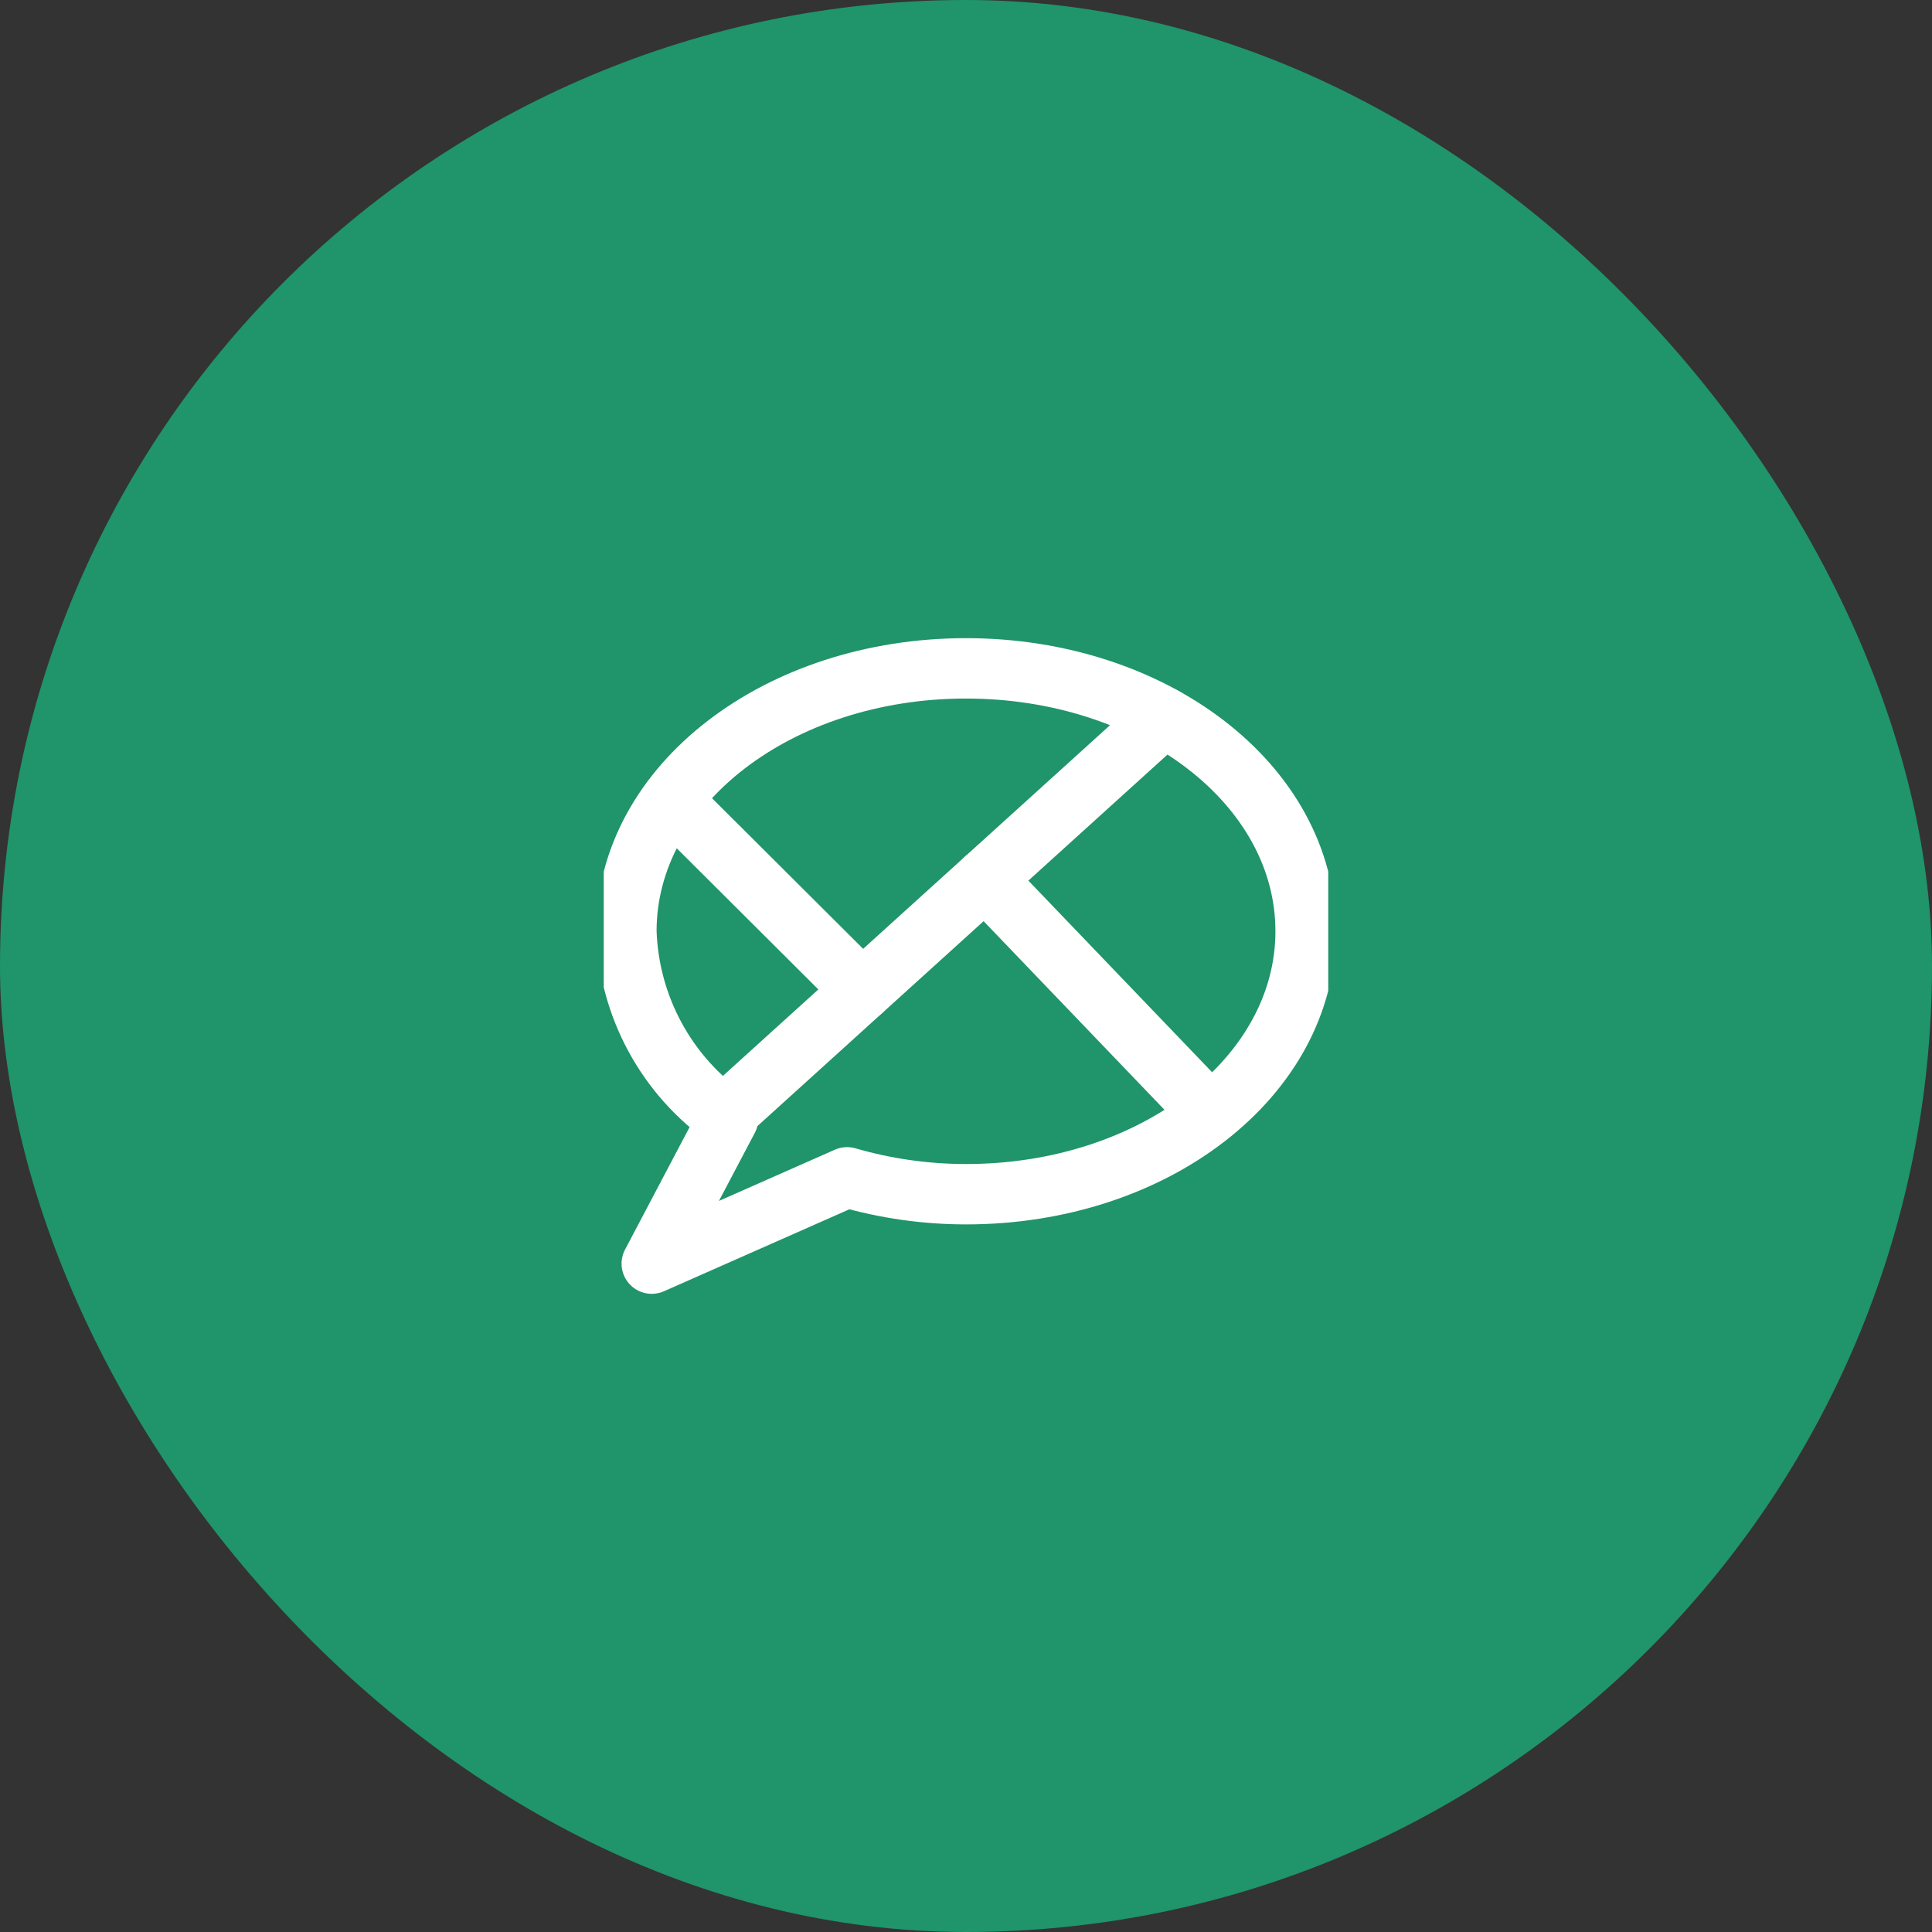 <svg width="64" height="64" viewBox="0 0 64 64" fill="none" xmlns="http://www.w3.org/2000/svg">
<rect x="0" y="0" width="64" height="64" fill="#333333" stroke="none"/>
<rect width="64" height="64" rx="32" fill="#20946A"/>
<g clip-path="url(#clip0_2199_743)">
<path d="M43.25 30.85C43.25 35.66 38.25 39.56 32 39.56C30.667 39.56 29.34 39.371 28.06 39L21.59 41.86L24.12 37.06C23.113 36.359 22.284 35.433 21.699 34.354C21.114 33.276 20.789 32.076 20.75 30.85C20.75 26 25.79 22.14 32 22.14C38.21 22.14 43.25 26 43.25 30.85Z" stroke="white" stroke-width="2" stroke-linecap="round" stroke-linejoin="round"/>
<path d="M23.98 36.96L38.55 23.76" stroke="white" stroke-width="2" stroke-linecap="round" stroke-linejoin="round"/>
<path d="M22.239 26.51L28.559 32.81" stroke="white" stroke-width="2" stroke-linecap="round" stroke-linejoin="round"/>
<path d="M32.631 29.12L40.091 36.9" stroke="white" stroke-width="2" stroke-linecap="round" stroke-linejoin="round"/>
</g>
<defs>
<clipPath id="clip0_2199_743">
<rect width="24" height="24" fill="white" transform="translate(20 20)"/>
</clipPath>
</defs>
</svg>
